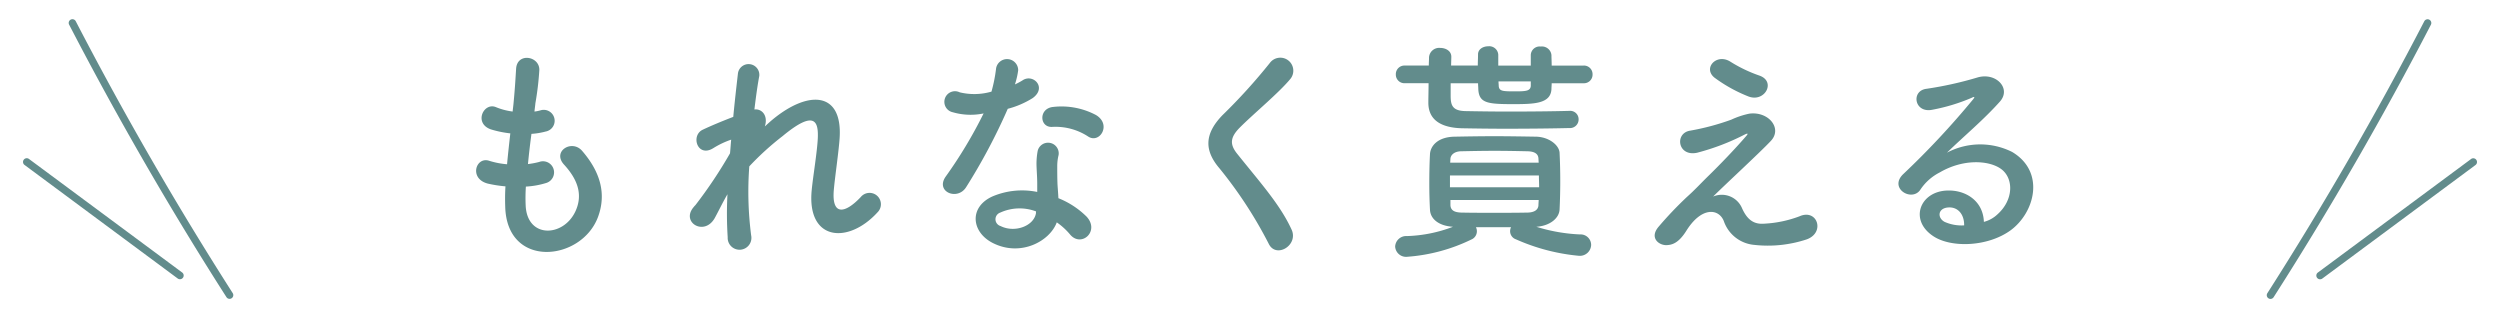<svg xmlns="http://www.w3.org/2000/svg" xmlns:xlink="http://www.w3.org/1999/xlink" width="366" height="48.327" viewBox="0 0 366 48.327"><defs><clipPath id="a"><rect width="26.932" height="44.323" fill="#628c8c"/></clipPath><clipPath id="b"><rect width="26.932" height="44.324" fill="#628c8c"/></clipPath></defs><g transform="translate(-517 -889)"><path d="M-106.012-7.684a12.241,12.241,0,0,0,3.026-.544,1.624,1.624,0,1,0-1.088-3.06,11.587,11.587,0,0,1-1.632.306c.136-1.428.306-2.89.51-4.42a10.565,10.565,0,0,0,2.074-.34,1.6,1.6,0,1,0-.782-3.094,6.264,6.264,0,0,1-.85.17c.034-.408.1-.816.136-1.224a42.823,42.823,0,0,0,.578-4.9c0-2.006-3.23-2.55-3.4-.17-.1,1.6-.17,2.89-.374,5.032-.034.408-.1.85-.136,1.258a9.61,9.61,0,0,1-2.448-.646c-1.8-.748-3.3,2.38-.714,3.264a15.49,15.49,0,0,0,2.822.578c-.17,1.53-.34,3.026-.476,4.522a11.915,11.915,0,0,1-2.618-.51c-1.938-.646-2.992,2.584-.238,3.332A18.529,18.529,0,0,0-109-7.718c-.068,1.054-.068,2.074-.034,3.026.272,9.078,11.118,7.956,13.566,1.5,1.292-3.434.34-6.664-2.312-9.724-1.5-1.734-4.42.068-2.652,2.006,1.9,2.074,2.856,4.318,1.666,6.868-1.768,3.774-7.072,3.978-7.276-.884A25.187,25.187,0,0,1-106.012-7.684ZM-76.5-6.562a53.315,53.315,0,0,0,.034,6.29,1.738,1.738,0,1,0,3.434-.272,49.932,49.932,0,0,1-.272-10.1,40.873,40.873,0,0,1,4.862-4.42c4.76-3.944,5.27-2.108,5.168.306-.1,2.04-.714,5.712-.884,7.514C-64.94.272-58.854.816-54.536-3.91a1.663,1.663,0,1,0-2.448-2.244c-2.278,2.414-4.284,2.822-3.944-1.054.17-1.938.714-5.542.85-7.582.442-6.766-4.488-7.072-9.758-2.754-.374.306-.782.68-1.19,1.054.51-1.6-.442-2.618-1.53-2.482.238-1.972.476-3.672.714-4.9a1.573,1.573,0,0,0-3.128-.34c-.17,1.5-.442,3.774-.68,6.324-1.6.612-3.23,1.292-4.454,1.87-1.836.85-.782,4.182,1.564,2.686a12.588,12.588,0,0,1,2.584-1.224c-.068.68-.1,1.326-.17,2.006a66.753,66.753,0,0,1-5.066,7.582,2.78,2.78,0,0,0-.272.306c-1.87,2.21,1.564,4.284,3.094,1.6C-77.826-4.046-77.214-5.338-76.5-6.562Zm52.836-8.432c1.666,1.054,3.434-1.768,1.122-3.162a10.753,10.753,0,0,0-6.256-1.19c-2.176.2-2.04,3.026-.17,2.924A8.739,8.739,0,0,1-23.664-14.994ZM-39-18.394a66.356,66.356,0,0,1-5.576,9.282c-1.5,2.21,1.768,3.536,3.026,1.5a85.915,85.915,0,0,0,6.086-11.458,12.988,12.988,0,0,0,3.638-1.564c2.176-1.564.034-3.672-1.5-2.584a10.549,10.549,0,0,1-1.088.578,11.432,11.432,0,0,0,.476-2.074,1.629,1.629,0,0,0-3.23-.306,21.925,21.925,0,0,1-.68,3.434,9.077,9.077,0,0,1-4.658.1,1.556,1.556,0,1,0-.986,2.924A9.3,9.3,0,0,0-39-18.394Zm10.71,15.946A9.846,9.846,0,0,1-26.35-.68c1.632,1.972,4.386-.442,2.448-2.584a12.336,12.336,0,0,0-4.148-2.72c-.034-.748-.1-1.462-.136-2.108-.034-.986-.034-1.836-.034-2.618a6.782,6.782,0,0,1,.2-1.6,1.562,1.562,0,0,0-3.06-.612,10.141,10.141,0,0,0-.17,2.278c.034.85.1,1.7.1,2.55V-6.9a11.115,11.115,0,0,0-6.528.646c-3.5,1.564-3.128,5.236.034,6.834C-33.524,2.652-29.274.272-28.288-2.448Zm-3.026-1.6c-.034.1,0,.238-.034.34-.374,1.836-3.128,2.822-5.168,1.8a1.032,1.032,0,0,1-.034-1.972A6.817,6.817,0,0,1-31.314-4.046Zm37.4,2.652C4.42-5.032,1.53-8.228-1.87-12.478c-1.122-1.394-1.054-2.414.408-3.876C.646-18.462,4.25-21.42,5.95-23.494a1.9,1.9,0,1,0-3.026-2.312,83.529,83.529,0,0,1-6.97,7.684C-6.7-15.368-6.7-12.954-4.454-10.336A62.7,62.7,0,0,1,2.754.714C3.842,2.89,7.14.884,6.086-1.394ZM46.75-18.768c-2.516.068-5.78.1-8.908.1-2.278,0-4.488-.034-6.29-.068-1.972-.034-2.176-.918-2.176-2.278v-1.8h4.012c0,.306.034.578.034.85.1,2.04,1.292,2.21,5.032,2.21,3.094,0,5.576-.034,5.678-2.21,0-.272.034-.544.034-.85h4.658a1.257,1.257,0,0,0,1.326-1.292A1.257,1.257,0,0,0,48.824-25.4H44.166c0-.544-.034-1.088-.034-1.53a1.4,1.4,0,0,0-1.564-1.258,1.3,1.3,0,0,0-1.462,1.224V-25.4h-4.76V-27a1.321,1.321,0,0,0-1.462-1.224c-.748,0-1.5.408-1.5,1.19,0,.51-.034,1.054-.034,1.632h-3.91l.034-1.224v-.068c0-.85-.816-1.292-1.632-1.292a1.492,1.492,0,0,0-1.632,1.36c0,.408-.034.782-.034,1.224h-3.5a1.257,1.257,0,0,0-1.326,1.292,1.257,1.257,0,0,0,1.326,1.292h3.468c0,1.02-.034,2.006-.034,2.856,0,2.686,2.108,3.672,4.93,3.74,1.87.034,4.114.068,6.426.068,3.23,0,6.6-.034,9.282-.1a1.26,1.26,0,0,0,1.36-1.258,1.231,1.231,0,0,0-1.326-1.258ZM38.216-1.734a1.334,1.334,0,0,0-.136.612A1.254,1.254,0,0,0,38.93.034a29.172,29.172,0,0,0,9.214,2.414,1.651,1.651,0,0,0,1.8-1.6A1.544,1.544,0,0,0,48.314-.68,24.943,24.943,0,0,1,41.922-1.8c2.006-.136,3.332-1.258,3.4-2.516q.1-2.091.1-4.182c0-1.428-.034-2.822-.1-4.148-.068-1.088-1.53-2.312-3.468-2.346-2.108-.034-4.148-.068-6.086-.068-1.972,0-3.876.034-5.78.068-2.55.034-3.57,1.394-3.638,2.55-.068,1.258-.1,2.754-.1,4.284,0,1.326.034,2.652.1,3.876.068,1.326,1.258,2.346,3.366,2.482a20.469,20.469,0,0,1-6.732,1.36,1.619,1.619,0,0,0-1.734,1.53,1.6,1.6,0,0,0,1.8,1.5A25.638,25.638,0,0,0,32.4.068a1.309,1.309,0,0,0,.816-1.19,1.334,1.334,0,0,0-.136-.612Zm2.89-20.672c-.068.68-.612.782-2.142.782-1.938,0-2.482,0-2.55-.782,0-.2-.034-.442-.034-.68h4.726Zm1.156,11.22H29.308l.034-.578c.034-.51.51-1.054,1.53-1.088,1.564-.034,3.264-.068,4.93-.068s3.332.034,4.862.068c1.054.034,1.53.408,1.564,1.054Zm.034,1.87c0,.578.034,1.156.034,1.734H29.274V-9.316Zm-.034,3.6c0,.238-.034.51-.034.748-.034.748-.68,1.054-1.53,1.088-1.632.034-3.3.034-4.964.034-1.632,0-3.264,0-4.828-.034-.952-.034-1.53-.306-1.564-1.088v-.748Zm30.8-15.13c2.346.816,3.978-2.244,1.5-3.094a20.662,20.662,0,0,1-4.25-2.04c-2.006-1.258-4.046.952-2.312,2.346A21.69,21.69,0,0,0,73.066-20.842ZM67.8-6.222c1.7-1.7,6.834-6.426,8.432-8.126C78-16.184,75.922-18.734,73.1-18.36a12.154,12.154,0,0,0-2.652.884,35.826,35.826,0,0,1-5.984,1.6c-2.346.34-1.87,3.876,1.02,3.23a33.922,33.922,0,0,0,7-2.686c.306-.136.544-.2.17.238-1.7,1.972-3.91,4.25-5.474,5.78-1.088,1.054-2.04,2.108-3.23,3.162a54.7,54.7,0,0,0-4.08,4.284c-1.5,1.7.034,2.822,1.156,2.754C61.71.85,62.7.68,63.886-1.224,66.1-4.76,68.612-4.488,69.36-2.652A5.186,5.186,0,0,0,73.814.85,18.046,18.046,0,0,0,81.532.034c2.72-1.02,1.5-4.522-1.088-3.366a16.989,16.989,0,0,1-5.372,1.088c-1.632.068-2.448-.986-3.026-2.244A3.216,3.216,0,0,0,67.8-6.222ZM107.44-2.516c-.1-3.06-2.652-4.692-5.372-4.59-4.012.136-5.61,4.352-2.006,6.7,2.584,1.7,7.888,1.564,11.254-.85,3.57-2.584,5.168-8.568.272-11.492a10.417,10.417,0,0,0-9.554.1c1.224-1.19,2.584-2.414,3.944-3.672s2.72-2.584,3.808-3.808c1.7-1.9-.544-4.318-3.264-3.536A52.572,52.572,0,0,1,99.042-22c-2.312.272-1.8,3.638.884,3.06a27.238,27.238,0,0,0,5.712-1.734c.272-.136.612-.272.238.2A120.448,120.448,0,0,1,95.608-9.486C93.5-7.412,96.9-5.406,98.124-7.208a7.475,7.475,0,0,1,2.856-2.55c3.434-2.006,7.106-1.768,8.874-.578,1.938,1.292,2.04,4.522-.442,6.732A4.582,4.582,0,0,1,107.44-2.516Zm-2.89.51a6.118,6.118,0,0,1-2.856-.51c-1.088-.578-1.02-1.972.476-2.108S104.584-3.57,104.55-2.006Z" transform="translate(700 924)" fill="#628c8c"/><g transform="translate(48.276 -68)"><g transform="translate(468.724 957)"><g transform="matrix(0.985, -0.174, 0.174, 0.985, 0, 4.677)"><g transform="translate(0)" clip-path="url(#a)"><path d="M16.262,44.323a.546.546,0,0,1-.5-.336C9.885,29.863,4.592,15.3.025.709A.546.546,0,1,1,1.068.383c4.557,14.562,9.839,29.091,15.7,43.184a.546.546,0,0,1-.5.757" transform="translate(10.123 0)" fill="#628c8c"/><path d="M19.736,21.358a.545.545,0,0,1-.4-.171L.15.922A.546.546,0,0,1,.943.17L20.132,20.436a.547.547,0,0,1-.4.922" transform="translate(0 18.874)" fill="#628c8c"/></g></g><g transform="matrix(0.985, 0.174, -0.174, 0.985, 339.477, 0)"><g transform="translate(0 0)" clip-path="url(#b)"><path d="M.547,44.324a.546.546,0,0,1-.5-.757C5.9,29.471,11.184,14.942,15.74.383a.546.546,0,1,1,1.042.327C12.217,15.3,6.924,29.86,1.051,43.987a.546.546,0,0,1-.5.336" transform="translate(0 0)" fill="#628c8c"/><path d="M.546,21.359a.547.547,0,0,1-.4-.922L19.339.171a.546.546,0,0,1,.793.752L.943,21.188a.544.544,0,0,1-.4.171" transform="translate(6.65 18.873)" fill="#628c8c"/></g></g></g></g></g></svg>